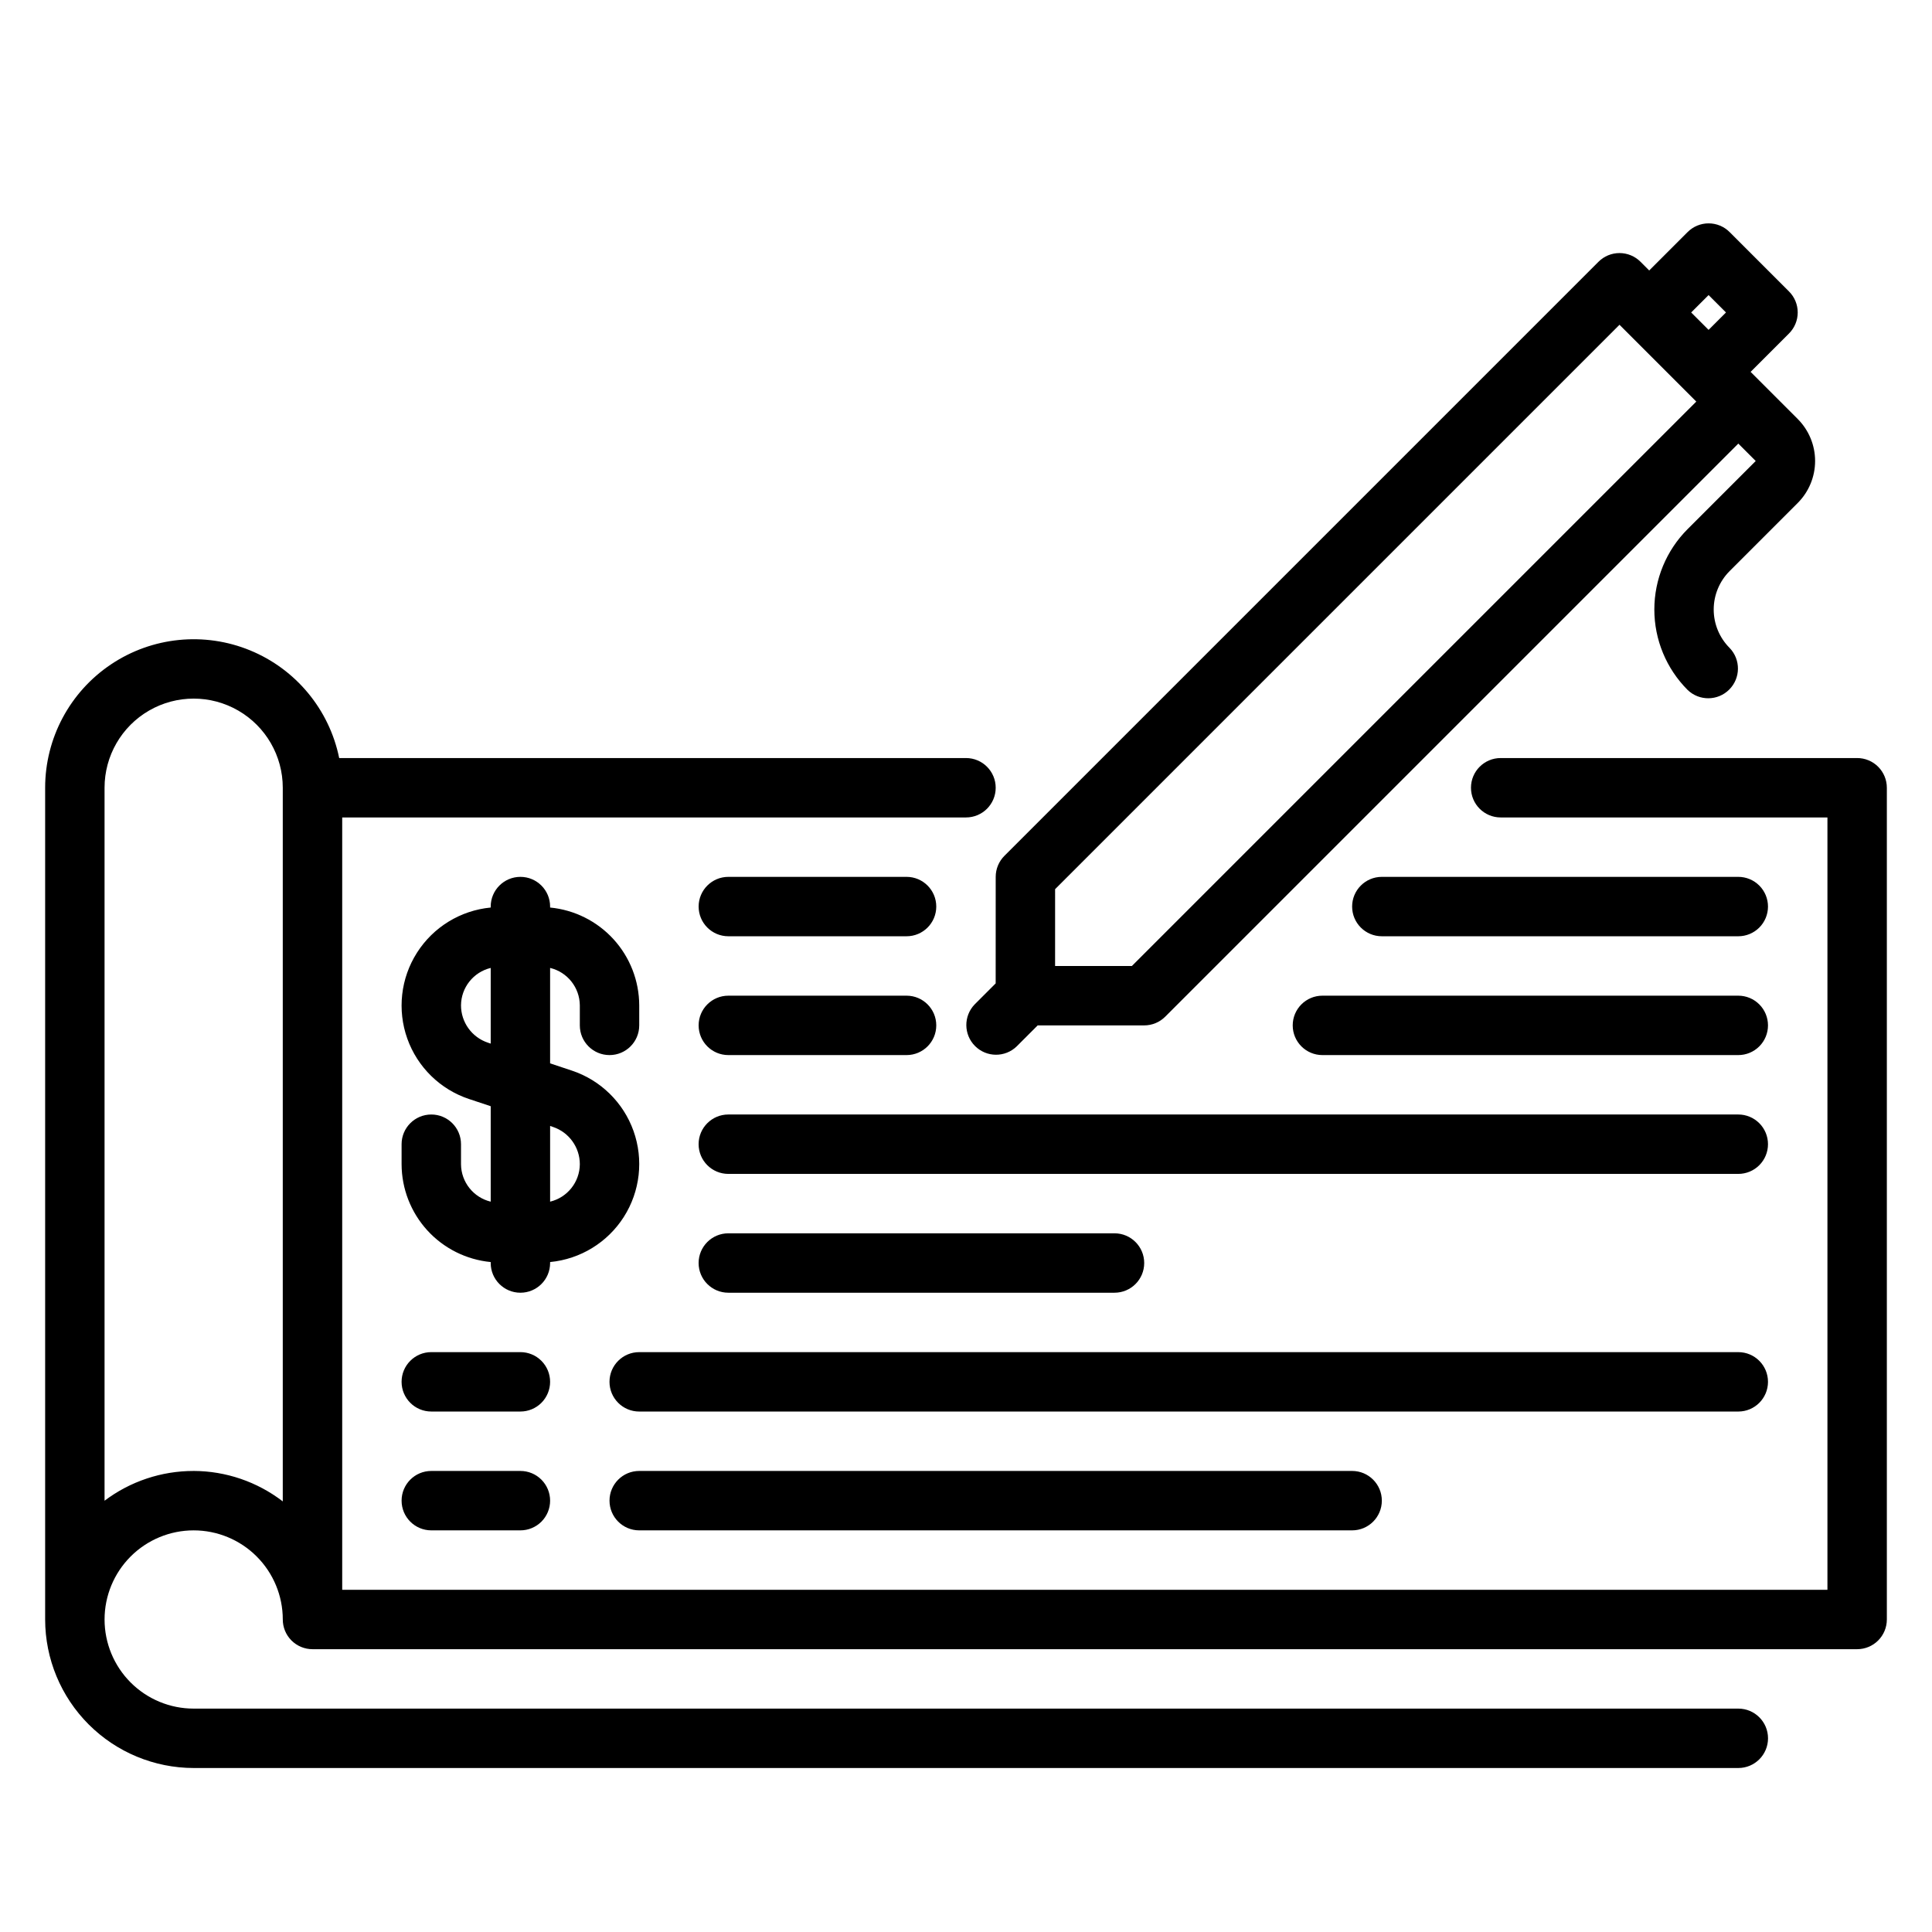 <?xml version="1.0" encoding="UTF-8"?>
<!-- Uploaded to: SVG Find, www.svgrepo.com, Generator: SVG Find Mixer Tools -->
<svg fill="#000000" width="800px" height="800px" version="1.1" viewBox="144 144 512 512" xmlns="http://www.w3.org/2000/svg">
 <path d="m636.16 344.89h-94.465c-4.348 0-7.871 3.523-7.871 7.871s3.523 7.871 7.871 7.871h86.594v204.68h-393.6v-204.68h165.31c4.348 0 7.871-3.523 7.871-7.871s-3.523-7.871-7.871-7.871h-166.11c-2.625-12.855-11.484-23.559-23.625-28.539s-25.961-3.586-36.859 3.723-17.441 19.566-17.441 32.688v220.42c0.012 10.434 4.164 20.438 11.543 27.816 7.379 7.379 17.383 11.531 27.816 11.543h409.35c4.348 0 7.871-3.523 7.871-7.871s-3.523-7.871-7.871-7.871h-409.35c-6.262 0-12.27-2.488-16.699-6.918-4.426-4.43-6.914-10.438-6.914-16.699 0-6.266 2.488-12.27 6.914-16.699 4.43-4.43 10.438-6.918 16.699-6.918 6.266 0 12.273 2.488 16.699 6.918 4.43 4.43 6.918 10.434 6.918 16.699 0 2.086 0.828 4.09 2.305 5.566 1.477 1.477 3.481 2.305 5.566 2.305h409.35c2.086 0 4.09-0.828 5.566-2.305 1.477-1.477 2.305-3.481 2.305-5.566v-220.42c0-2.086-0.828-4.09-2.305-5.566-1.477-1.477-3.481-2.305-5.566-2.305zm-440.84 188.93c-8.52-0.012-16.809 2.758-23.613 7.887v-188.95c0-8.438 4.5-16.234 11.809-20.453 7.305-4.219 16.309-4.219 23.613 0 7.309 4.219 11.809 12.016 11.809 20.453v189.13c-6.773-5.203-15.07-8.043-23.617-8.07zm94.465-55.363c8.012-0.766 15.219-5.18 19.539-11.965 4.32-6.789 5.266-15.191 2.566-22.77-2.699-7.578-8.746-13.488-16.383-16.016l-5.723-1.902v-25.293c4.586 1.105 7.832 5.191 7.875 9.906v5.32c0 4.348 3.523 7.871 7.871 7.871s7.871-3.523 7.871-7.871v-5.32c-0.02-6.477-2.449-12.719-6.812-17.508-4.367-4.789-10.355-7.781-16.805-8.402v-0.258c0-4.348-3.523-7.871-7.871-7.871-4.348 0-7.871 3.523-7.871 7.871v0.258c-8.012 0.766-15.219 5.18-19.539 11.969-4.32 6.785-5.266 15.188-2.566 22.766 2.699 7.578 8.746 13.488 16.387 16.016l5.719 1.902v25.293c-4.586-1.105-7.832-5.191-7.871-9.906v-5.32c0-4.348-3.527-7.871-7.875-7.871-4.348 0-7.871 3.523-7.871 7.871v5.32c0.02 6.481 2.449 12.719 6.812 17.508 4.367 4.789 10.355 7.781 16.805 8.402v0.258c0 4.348 3.523 7.871 7.871 7.871 4.348 0 7.871-3.523 7.871-7.871zm-16.48-58.137c-4.262-1.418-7.137-5.41-7.133-9.902 0.039-4.715 3.285-8.801 7.871-9.906v20.055zm17.219 22.324c4.266 1.418 7.141 5.41 7.137 9.902-0.043 4.715-3.289 8.801-7.875 9.906v-20.055zm38.621-58.395c0-4.348 3.527-7.871 7.875-7.871h47.23c4.348 0 7.871 3.523 7.871 7.871s-3.523 7.871-7.871 7.871h-47.23c-4.348 0-7.875-3.523-7.875-7.871zm0 31.488c0-4.348 3.527-7.871 7.875-7.871h47.23c4.348 0 7.871 3.523 7.871 7.871 0 4.348-3.523 7.871-7.871 7.871h-47.23c-4.348 0-7.875-3.523-7.875-7.871zm283.39 0c0 2.09-0.828 4.09-2.305 5.566-1.477 1.477-3.481 2.305-5.566 2.305h-110.21c-4.348 0-7.871-3.523-7.871-7.871 0-4.348 3.523-7.871 7.871-7.871h110.21c2.086 0 4.09 0.828 5.566 2.305 1.477 1.477 2.305 3.481 2.305 5.566zm0-31.488c0 2.09-0.828 4.09-2.305 5.566-1.477 1.477-3.481 2.305-5.566 2.305h-94.465c-4.348 0-7.871-3.523-7.871-7.871s3.523-7.871 7.871-7.871h94.465c2.086 0 4.09 0.828 5.566 2.305 1.477 1.477 2.305 3.481 2.305 5.566zm0 62.977c0 2.09-0.828 4.09-2.305 5.566-1.477 1.477-3.481 2.305-5.566 2.305h-267.65c-4.348 0-7.875-3.523-7.875-7.871 0-4.348 3.527-7.871 7.875-7.871h267.65c2.086 0 4.09 0.828 5.566 2.305 1.477 1.477 2.305 3.481 2.305 5.566zm-275.52 39.359c-4.348 0-7.875-3.523-7.875-7.871s3.527-7.871 7.875-7.871h102.34c4.348 0 7.871 3.523 7.871 7.871s-3.523 7.871-7.871 7.871zm267.65 31.488h-291.27c-4.348 0-7.871-3.523-7.871-7.871 0-4.348 3.523-7.871 7.871-7.871h291.27c4.348 0 7.871 3.523 7.871 7.871 0 4.348-3.523 7.871-7.871 7.871zm-314.88 23.617c0 2.086-0.828 4.09-2.305 5.566-1.477 1.477-3.477 2.305-5.566 2.305h-23.617c-4.348 0-7.871-3.523-7.871-7.871 0-4.348 3.523-7.871 7.871-7.871h23.617c2.09 0 4.09 0.828 5.566 2.305 1.477 1.477 2.305 3.477 2.305 5.566zm212.54-7.871h0.004c4.348 0 7.871 3.523 7.871 7.871 0 4.348-3.523 7.871-7.871 7.871h-188.93c-4.348 0-7.871-3.523-7.871-7.871 0-4.348 3.523-7.871 7.871-7.871zm-94.461-129.21-5.566 5.566c-2.984 3.09-2.941 8 0.098 11.035 3.035 3.039 7.945 3.082 11.035 0.098l5.566-5.566h28.227c2.09 0 4.09-0.828 5.566-2.305l151.88-151.88 4.613 4.613-18.051 18.051c-5.644 5.652-8.816 13.316-8.816 21.309 0 7.988 3.172 15.652 8.816 21.309 3.09 2.984 7.996 2.941 11.035-0.098 3.035-3.035 3.078-7.945 0.094-11.035-2.695-2.699-4.211-6.359-4.211-10.176s1.516-7.477 4.211-10.18l18.051-18.051c2.949-2.953 4.609-6.957 4.609-11.129 0-4.176-1.66-8.18-4.609-11.133-13.922-13.922-9.289-9.289-12.484-12.484l10.18-10.18c1.477-1.477 2.305-3.477 2.305-5.566 0-2.086-0.828-4.09-2.305-5.562l-15.746-15.746c-1.473-1.477-3.477-2.305-5.562-2.305-2.09 0-4.09 0.828-5.566 2.305l-10.18 10.18-2.305-2.305v-0.004c-1.477-1.477-3.481-2.305-5.566-2.305-2.09 0-4.09 0.828-5.566 2.305l-157.44 157.44c-1.477 1.477-2.305 3.477-2.305 5.566zm188.93-182.41 4.609 4.609-4.609 4.613-4.613-4.613zm-173.18 157.44 149.57-149.57 20.352 20.355-149.57 149.57h-20.355zm-133.83 130.56c0 2.086-0.828 4.09-2.305 5.566-1.477 1.477-3.477 2.305-5.566 2.305h-23.617c-4.348 0-7.871-3.523-7.871-7.871 0-4.348 3.523-7.871 7.871-7.871h23.617c2.09 0 4.09 0.828 5.566 2.305s2.305 3.477 2.305 5.566z"/>
</svg>